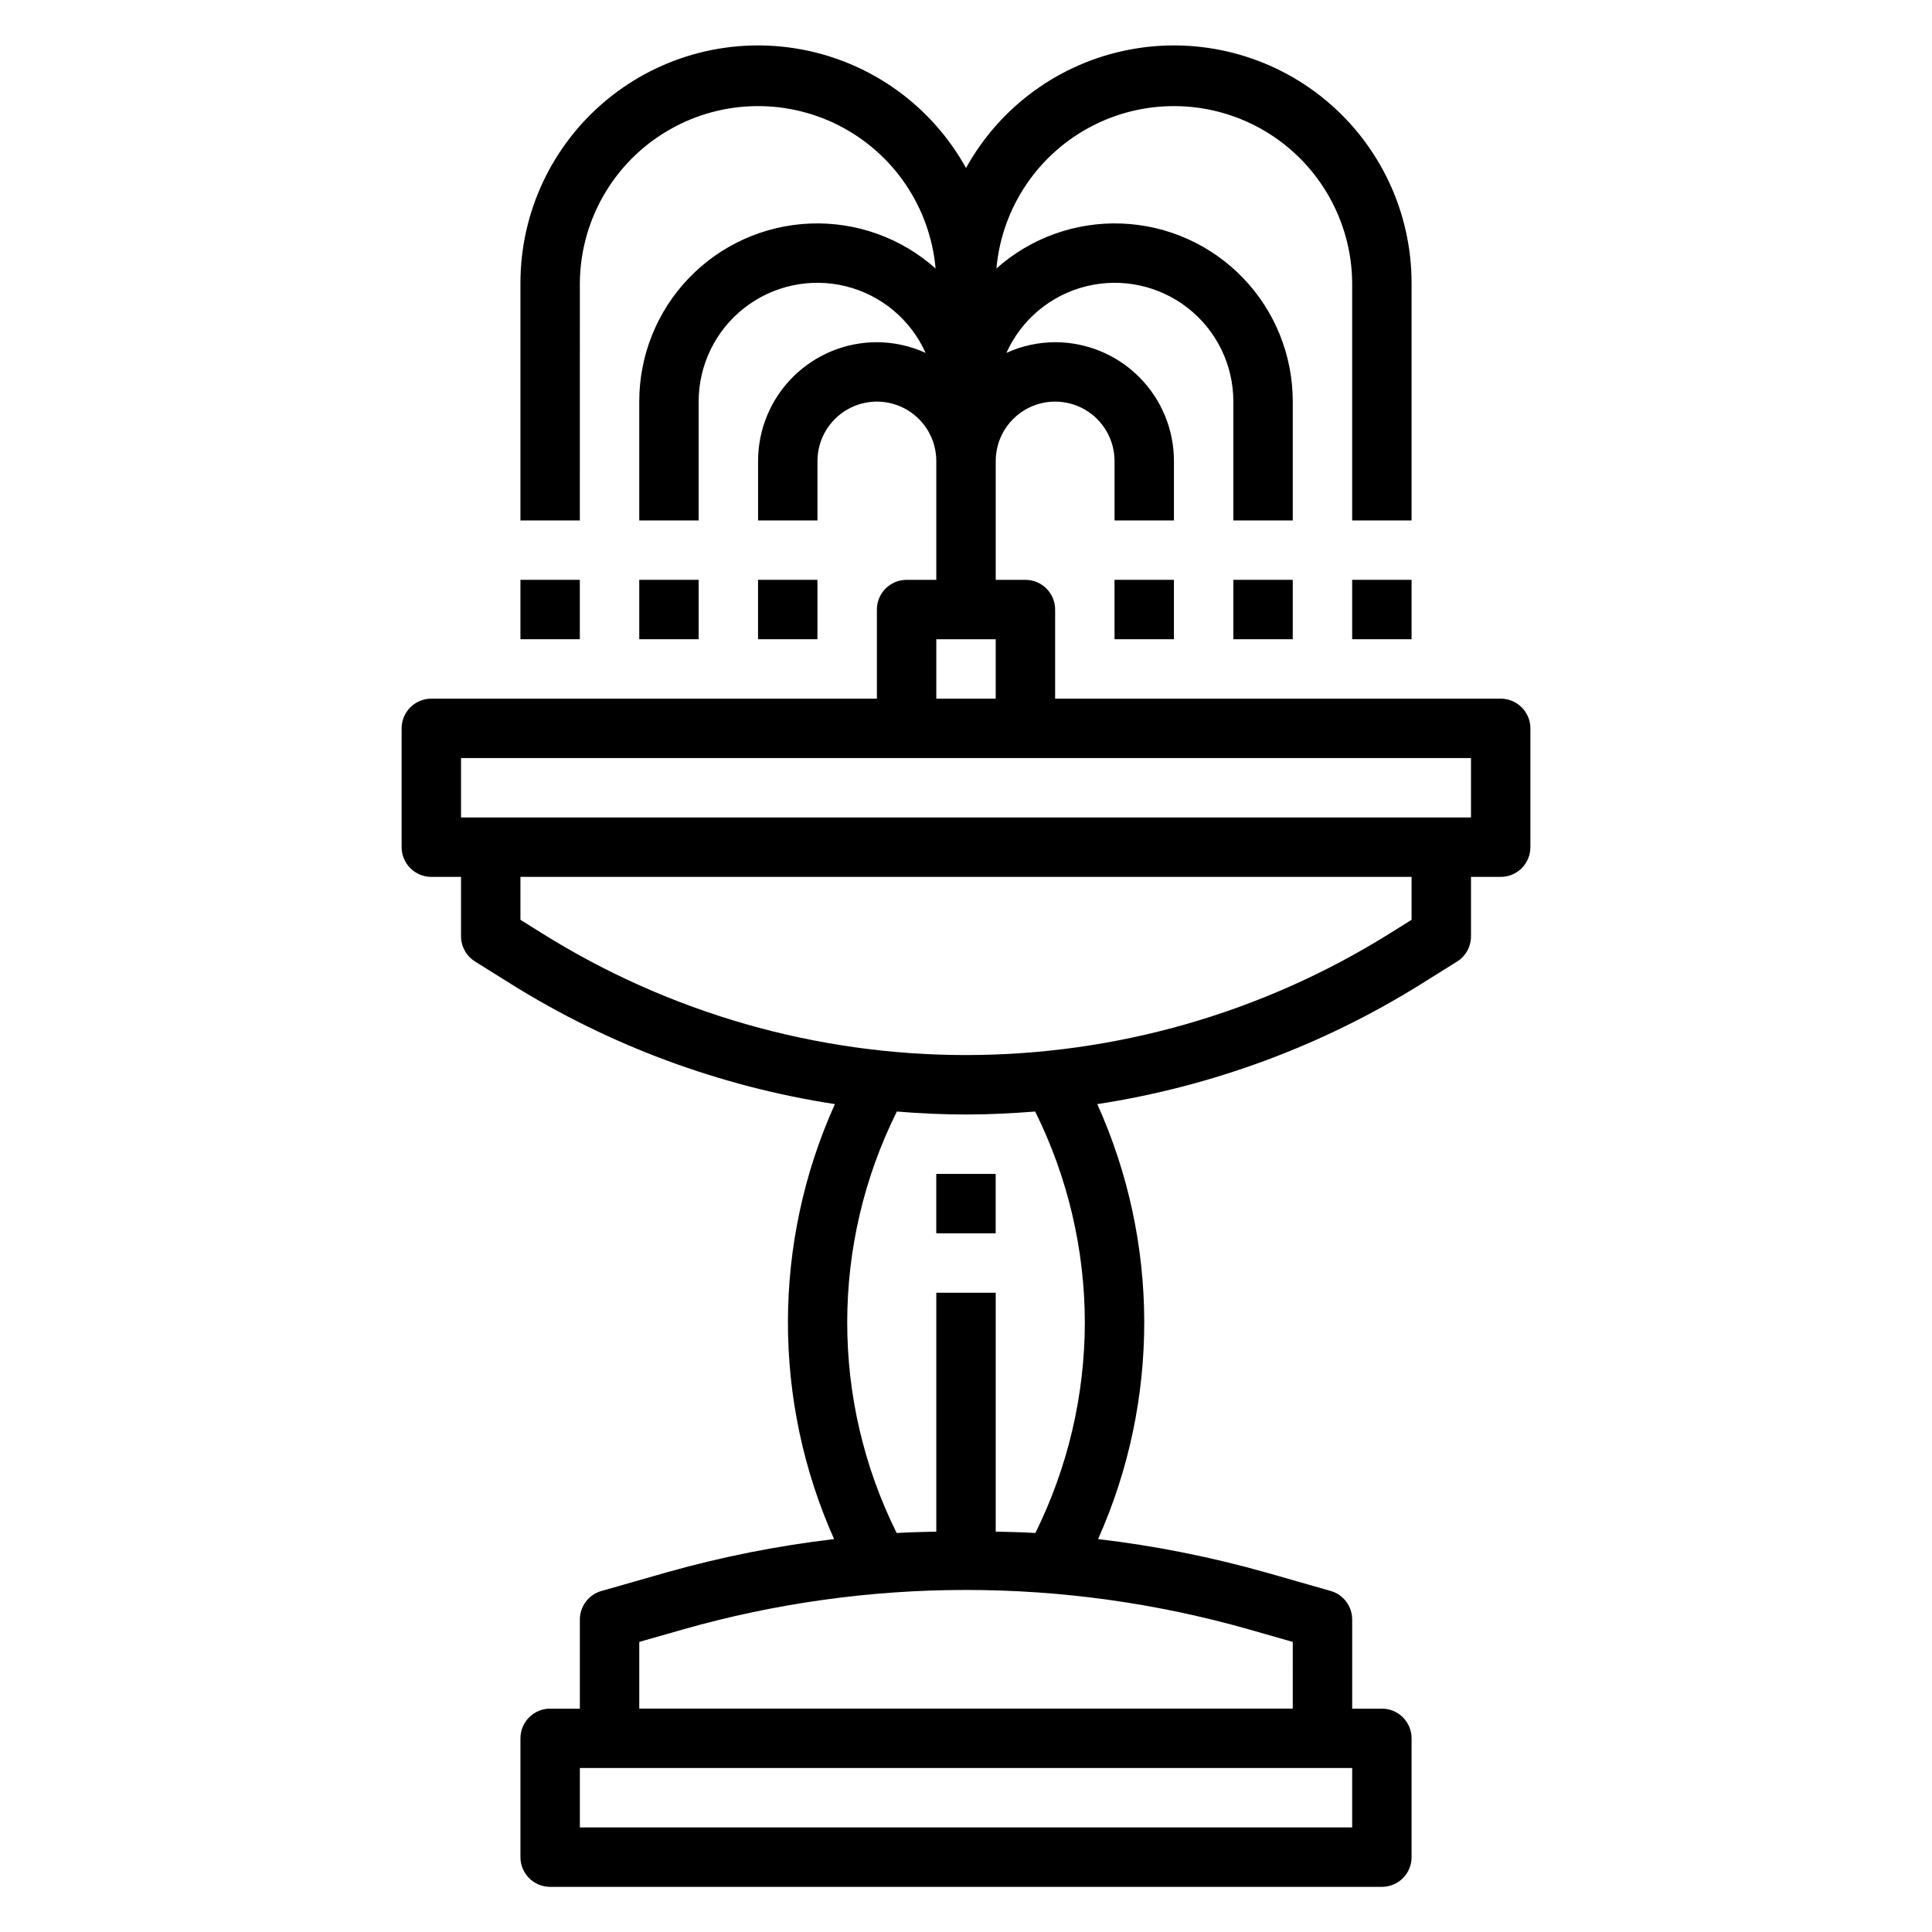 <?xml version="1.0" encoding="UTF-8"?>
<!-- Uploaded to: ICON Repo, www.iconrepo.com, Generator: ICON Repo Mixer Tools -->
<svg fill="#000000" width="800px" height="800px" version="1.1" viewBox="144 144 512 512" xmlns="http://www.w3.org/2000/svg">
 <g>
  <path d="m541.7 329.15h-118.08v-23.613c0-2.09-0.828-4.09-2.305-5.566-1.477-1.477-3.477-2.305-5.566-2.305h-7.871v-31.488c0-5.625 3-10.824 7.871-13.637 4.871-2.812 10.875-2.812 15.746 0 4.871 2.812 7.871 8.012 7.871 13.637v15.742h15.742v-15.742c0-8.352-3.316-16.363-9.223-22.266-5.902-5.906-13.914-9.223-22.266-9.223-4.453 0.012-8.855 0.977-12.91 2.832 3.961-8.828 11.766-15.34 21.156-17.66 9.395-2.316 19.332-0.184 26.945 5.785 7.613 5.969 12.055 15.109 12.043 24.785v31.488h15.742v-31.488c0.02-12.203-4.695-23.934-13.145-32.734-8.453-8.801-19.988-13.984-32.18-14.457-12.191-0.477-24.094 3.793-33.207 11.91 1.453-16.262 11.199-30.621 25.777-37.973 14.578-7.352 31.918-6.652 45.855 1.844 13.941 8.5 22.504 23.598 22.645 39.922v62.977h15.742v-62.977c-0.02-18.742-8.387-36.5-22.824-48.445-14.441-11.949-33.449-16.848-51.863-13.359-18.414 3.484-34.32 14.988-43.391 31.387-9.074-16.398-24.98-27.902-43.395-31.387-18.414-3.488-37.422 1.41-51.859 13.359-14.441 11.945-22.809 29.703-22.828 48.445v62.977h15.742l0.004-62.977c0.137-16.324 8.699-31.422 22.641-39.922 13.938-8.496 31.277-9.195 45.855-1.844 14.578 7.352 24.324 21.711 25.777 37.973-9.109-8.117-21.012-12.387-33.207-11.91-12.191 0.473-23.727 5.656-32.176 14.457-8.453 8.801-13.164 20.531-13.148 32.734v31.488h15.742v-31.488c-0.008-9.676 4.434-18.816 12.047-24.785 7.613-5.969 17.551-8.102 26.941-5.785 9.395 2.32 17.195 8.832 21.156 17.66-4.051-1.855-8.453-2.82-12.91-2.832-8.352 0-16.359 3.316-22.266 9.223-5.906 5.902-9.223 13.914-9.223 22.266v15.742h15.742v-15.742c0-5.625 3.004-10.824 7.875-13.637 4.871-2.812 10.871-2.812 15.742 0s7.871 8.012 7.871 13.637v31.488h-7.871c-4.348 0-7.871 3.523-7.871 7.871v23.617l-118.08-0.004c-4.348 0-7.871 3.527-7.871 7.875v31.488c0 2.086 0.828 4.09 2.305 5.566s3.481 2.305 5.566 2.305h7.871v15.742h0.004c0 2.715 1.398 5.238 3.699 6.676l9.574 5.984h-0.004c26.148 16.316 55.344 27.141 85.805 31.816-16.52 36.633-16.598 78.574-0.211 115.27-15 1.766-29.832 4.715-44.367 8.816l-17.254 4.93v-0.004c-3.398 0.949-5.75 4.047-5.754 7.574v23.617h-7.875c-4.348 0-7.871 3.523-7.871 7.871v31.488c0 2.086 0.828 4.09 2.305 5.566 1.477 1.477 3.481 2.305 5.566 2.305h220.42c2.086 0 4.09-0.828 5.566-2.305 1.477-1.477 2.305-3.481 2.305-5.566v-31.488c0-2.09-0.828-4.09-2.305-5.566-1.477-1.477-3.481-2.305-5.566-2.305h-7.871v-23.617c0-3.519-2.332-6.609-5.715-7.574l-17.246-4.93-0.004 0.004c-14.535-4.102-29.375-7.051-44.375-8.816 16.387-36.691 16.309-78.633-0.211-115.27 30.465-4.676 59.656-15.5 85.805-31.816l9.574-5.984c2.285-1.445 3.668-3.969 3.66-6.676v-15.742h7.871c2.086 0 4.09-0.828 5.566-2.305 1.477-1.477 2.305-3.481 2.305-5.566v-31.488c0-2.09-0.828-4.09-2.305-5.566-1.477-1.477-3.481-2.309-5.566-2.309zm-149.57-15.742h15.742v15.742h-15.742zm110.21 314.88h-204.67v-15.746h204.67zm-15.742-49.16-0.004 17.672h-173.18v-17.676l11.547-3.297c49.055-13.965 101.04-13.965 150.09 0zm-55.105-84.668c-0.031 19.359-4.516 38.453-13.109 55.797-3.504-0.219-7.008-0.27-10.508-0.363v-63.305h-15.746v63.309c-3.504 0.094-7.008 0.141-10.508 0.363v-0.004c-17.488-35.18-17.465-76.523 0.055-111.69 6.078 0.496 12.188 0.789 18.324 0.789 6.141 0 12.25-0.316 18.324-0.789h0.004c8.625 17.371 13.129 36.496 13.164 55.891zm86.59-106.7-5.871 3.668c-33.652 21.023-72.531 32.172-112.21 32.172-39.68 0-78.559-11.148-112.21-32.172l-5.871-3.668v-11.383h236.16zm15.746-27.129h-267.65v-15.742h267.65z"/>
  <path d="m392.12 455.1h15.742v15.742h-15.742z"/>
  <path d="m344.89 297.66h15.742v15.742h-15.742z"/>
  <path d="m313.41 297.66h15.742v15.742h-15.742z"/>
  <path d="m439.36 297.66h15.742v15.742h-15.742z"/>
  <path d="m470.85 297.66h15.742v15.742h-15.742z"/>
  <path d="m281.92 297.66h15.742v15.742h-15.742z"/>
  <path d="m502.34 297.66h15.742v15.742h-15.742z"/>
 </g>
</svg>
